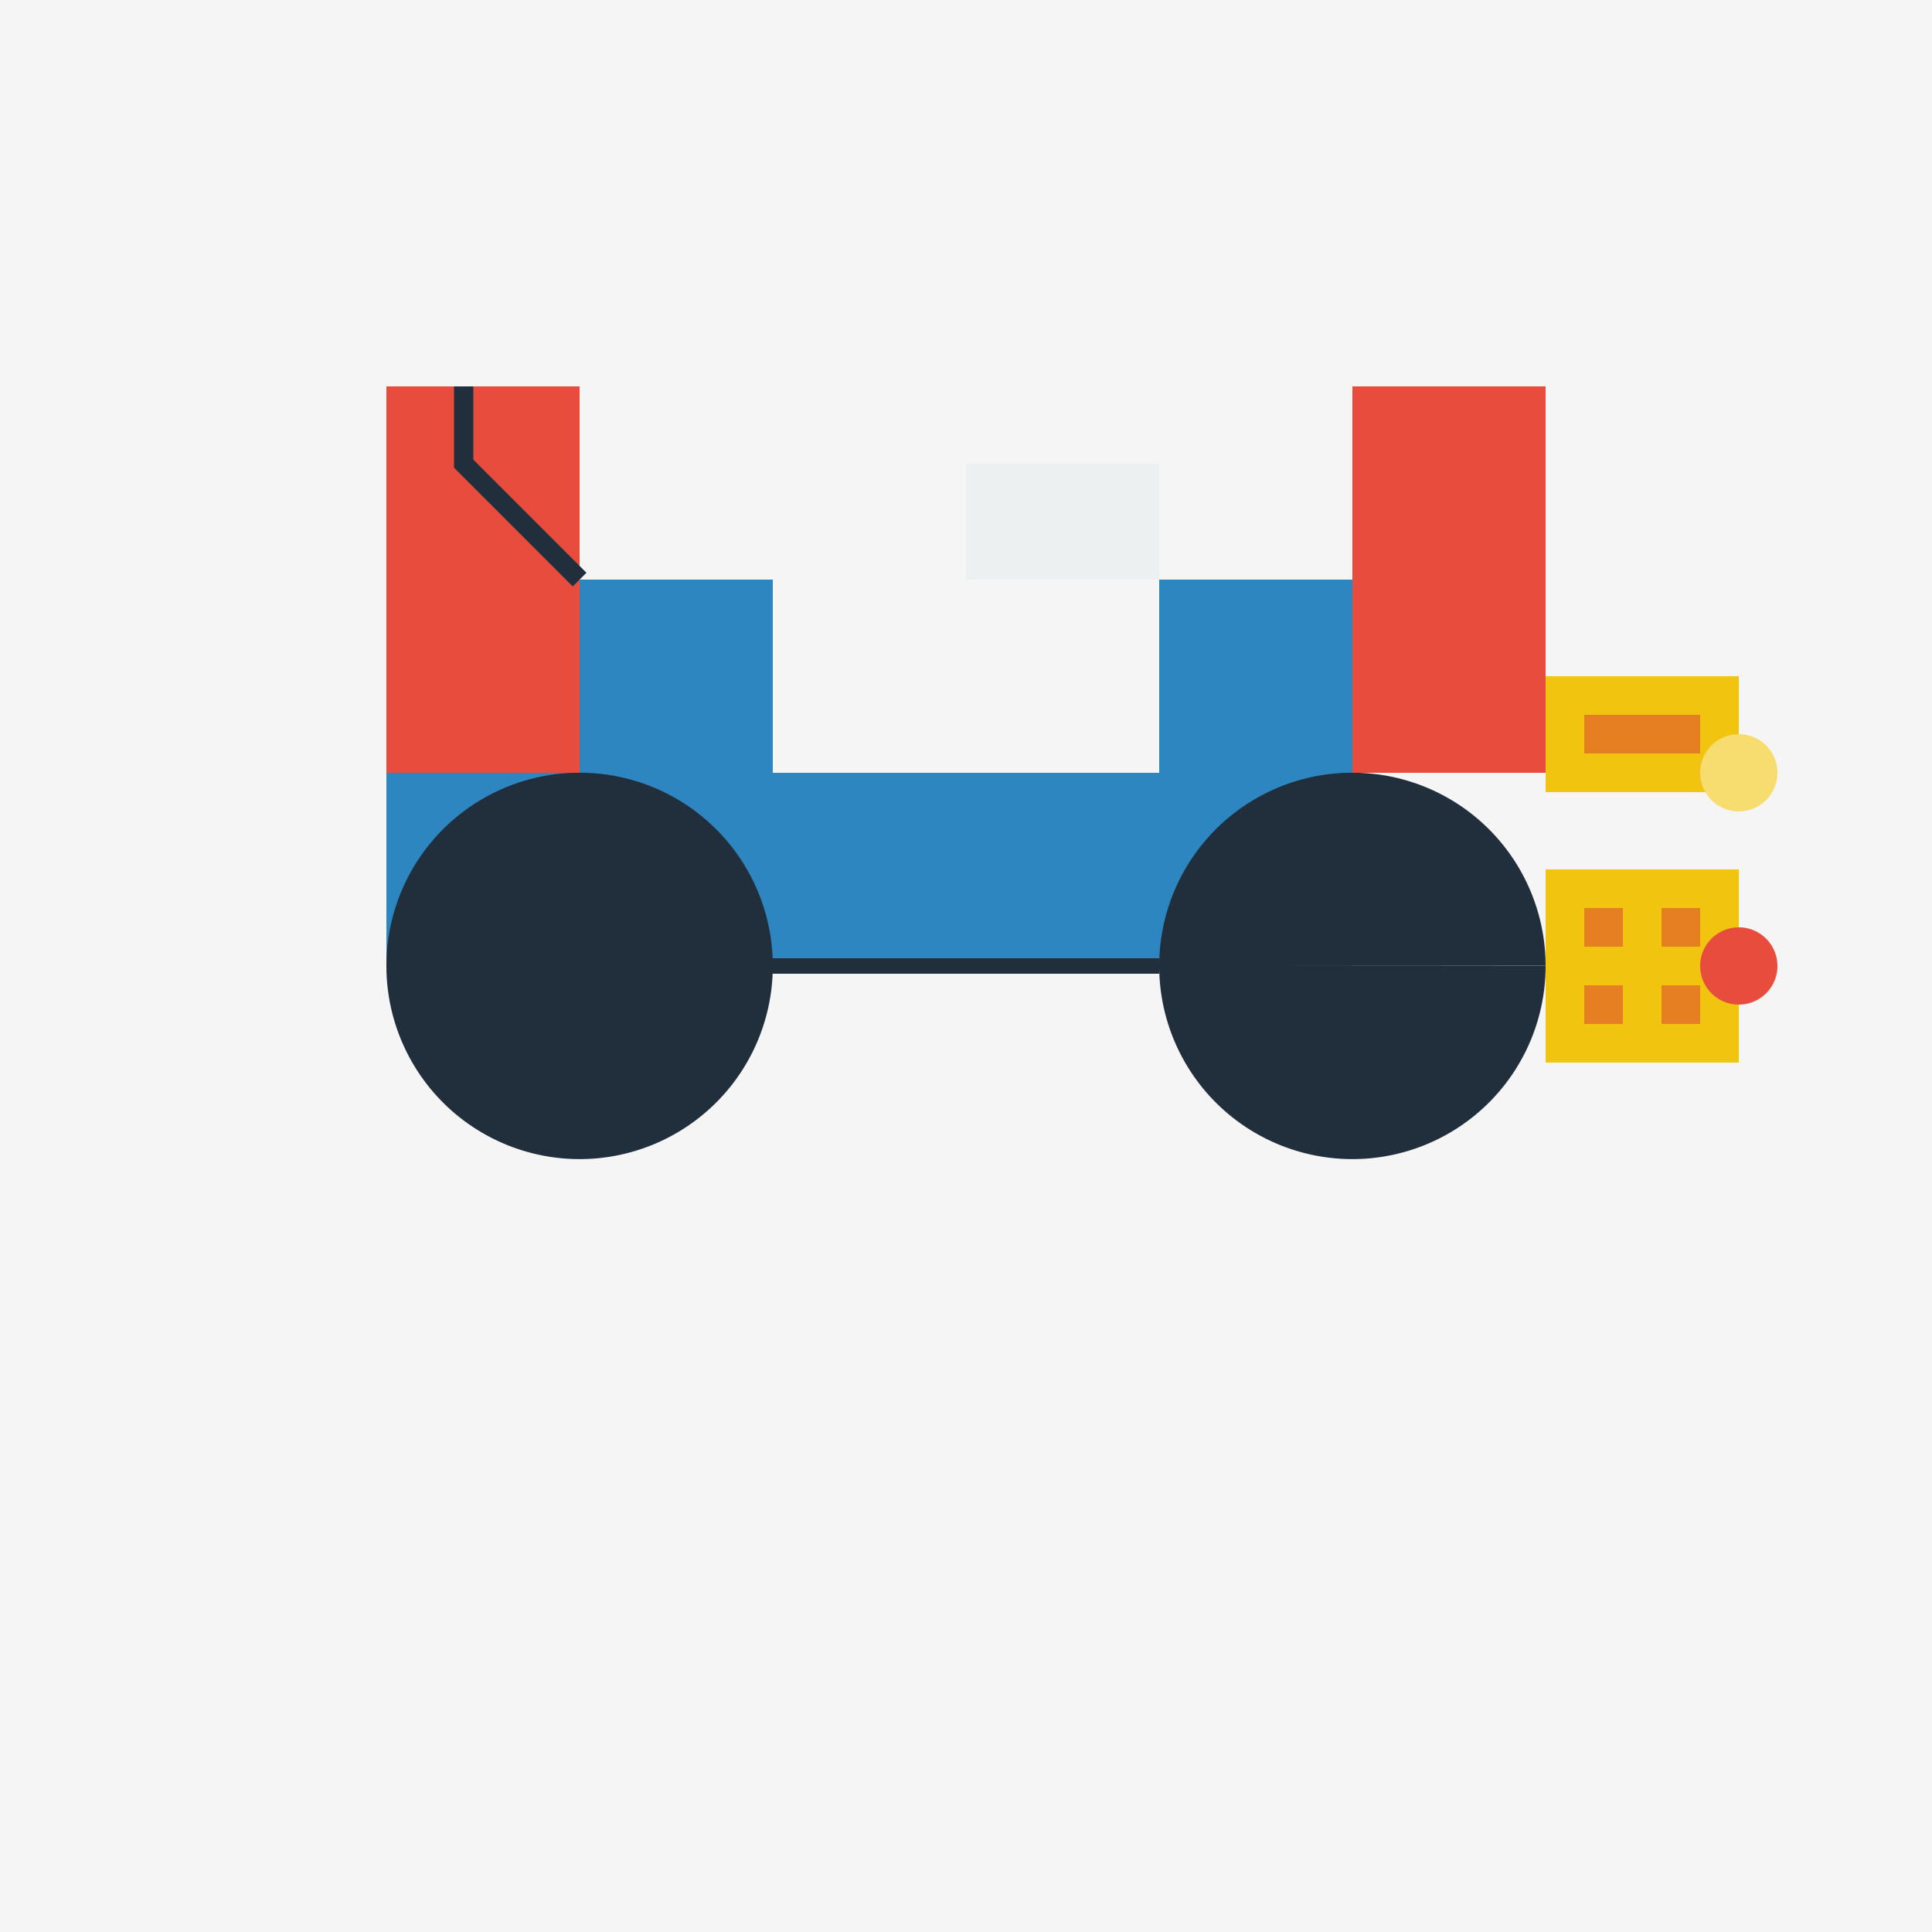 <!--

Generated by DrawGPT.
Free, open source, AI generated images in SVG, PNG, and HTML Canvas format.
https://drawgpt.ai

Created: 2023-09-26T10:27:16.887Z
Link: https://drawgpt.ai/prompt/47653/

-->
<svg xmlns="http://www.w3.org/2000/svg" xmlns:xlink="http://www.w3.org/1999/xlink" width="500" height="500"><defs/><g><rect fill="#F5F5F5" stroke="none" x="0" y="0" width="512" height="512"/><rect fill="#2E86C1" stroke="none" x="100" y="200" width="250" height="50"/><rect fill="#2E86C1" stroke="none" x="150" y="150" width="50" height="100"/><rect fill="#2E86C1" stroke="none" x="300" y="150" width="50" height="100"/><path fill="#212F3C" stroke="none" paint-order="stroke fill markers" d=" M 200 250 A 50 50 0 1 1 200 249.95 L 400 250 A 50 50 0 1 1 400 249.95"/><rect fill="#E74C3C" stroke="none" x="100" y="150" width="50" height="50"/><rect fill="#E74C3C" stroke="none" x="350" y="150" width="50" height="50"/><rect fill="#E74C3C" stroke="none" x="100" y="100" width="50" height="50"/><rect fill="#E74C3C" stroke="none" x="350" y="100" width="50" height="50"/><rect fill="#ECF0F1" stroke="none" x="250" y="120" width="50" height="30"/><path fill="none" stroke="#212F3C" paint-order="fill stroke markers" d=" M 150 150 L 120 120 L 120 100" stroke-miterlimit="10" stroke-width="5" stroke-dasharray=""/><path fill="#212F3C" stroke="none" paint-order="stroke fill markers" d=" M 185 250 A 10 10 0 1 1 185 249.99 L 335 250 A 10 10 0 1 1 335 249.99"/><path fill="none" stroke="#212F3C" paint-order="fill stroke markers" d=" M 175 250 L 300 250" stroke-miterlimit="10" stroke-width="4" stroke-dasharray=""/><rect fill="#F1C40F" stroke="none" x="400" y="225" width="50" height="50"/><rect fill="#E67E22" stroke="none" x="410" y="235" width="10" height="10"/><rect fill="#E67E22" stroke="none" x="430" y="235" width="10" height="10"/><rect fill="#E67E22" stroke="none" x="410" y="255" width="10" height="10"/><rect fill="#E67E22" stroke="none" x="430" y="255" width="10" height="10"/><rect fill="#F1C40F" stroke="none" x="400" y="175" width="50" height="30"/><rect fill="#E67E22" stroke="none" x="410" y="185" width="30" height="10"/><path fill="#F7DC6F" stroke="none" paint-order="stroke fill markers" d=" M 460 200 A 10 10 0 1 1 460 199.99"/><path fill="#E74C3C" stroke="none" paint-order="stroke fill markers" d=" M 460 250 A 10 10 0 1 1 460 249.99"/></g></svg>